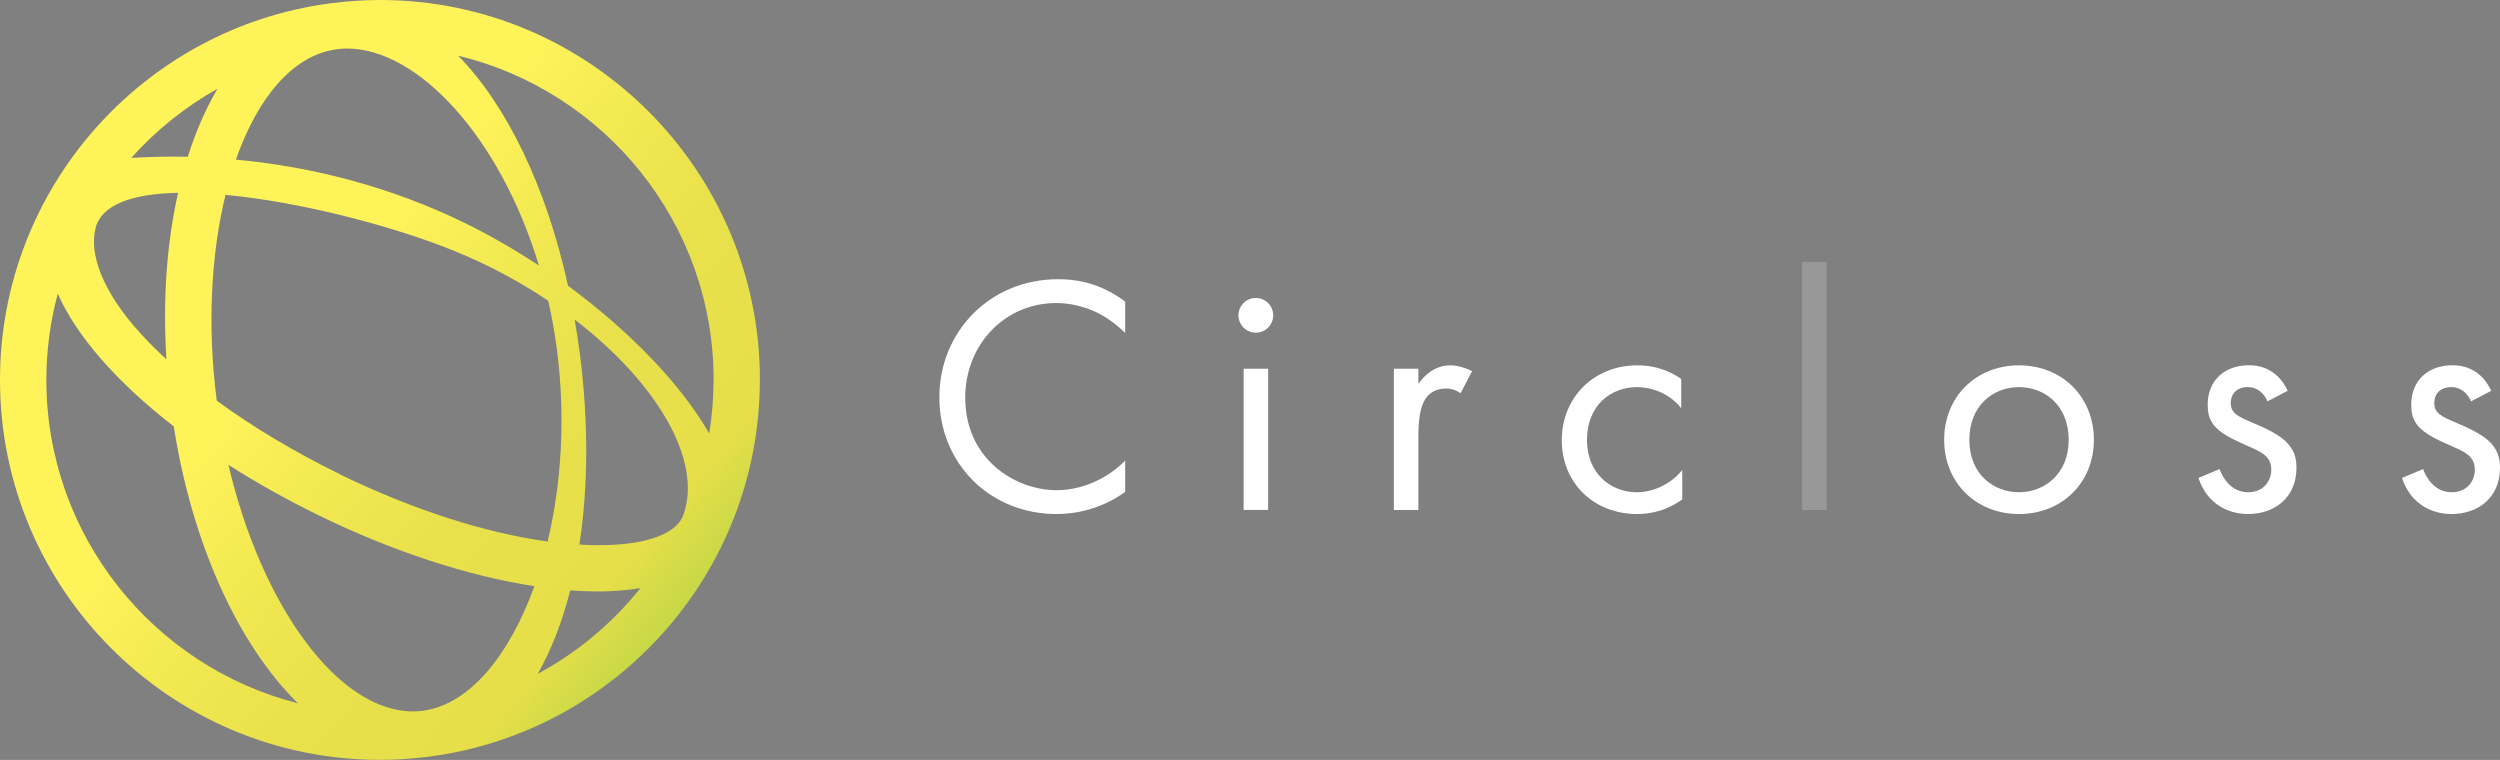<?xml version="1.0" encoding="UTF-8"?><svg id="_レイヤー_2" xmlns="http://www.w3.org/2000/svg" xmlns:xlink="http://www.w3.org/1999/xlink" viewBox="0 0 368.36 111.97"><rect x="0" y="0" width="368.36" height="111.97" fill="#808080" stroke="none"/><defs><style>.cls-1{fill:#fff;}.cls-2{fill:#999899;}.cls-3{fill:url(#_グリーン_イエロー);}</style><linearGradient id="_グリーン_イエロー" x1="45.29" y1="47.12" x2="207.05" y2="181.19" gradientUnits="userSpaceOnUse"><stop offset="0" stop-color="#fff35a"/><stop offset=".06" stop-color="#f5eb53"/><stop offset=".17" stop-color="#e9e14b"/><stop offset=".28" stop-color="#e6df49"/><stop offset=".67" stop-color="#00a93a"/><stop offset=".89" stop-color="#007278"/><stop offset="1" stop-color="#1d2088"/></linearGradient></defs><g id="_レイヤー_1-2"><path class="cls-3" d="M111.97,55.98C111.97,25.11,86.85,0,55.98,0c-2.34,0-4.64,.16-6.9,.44-.11,.01-.22,.01-.33,.03-.1,.01-.19,.04-.29,.05C21.14,4.2,0,27.66,0,55.98c0,30.87,25.11,55.98,55.98,55.98,2.29,0,4.55-.15,6.77-.42,.15-.02,.3-.02,.46-.04,.1-.01,.19-.04,.28-.05,27.33-3.68,48.47-27.14,48.47-55.46Zm-6.83,0c0,2.69-.23,5.33-.64,7.9-4.15-7.27-11.79-15.14-20.8-21.77-3.21-14.58-9.01-26.57-16.2-33.91,21.57,5.2,37.65,24.64,37.65,47.78Zm-42.6,48.71c-.13,.02-.27,.03-.4,.05-.43,.05-.86,.08-1.3,.08-10.99,0-22.29-15.48-27.18-36.33,4.09,2.62,8.57,5.13,13.38,7.48,10.89,5.31,21.95,8.91,31.7,10.4-3.68,10.23-9.55,17.32-16.2,18.32Zm-12.51-34.85c-6.64-3.24-12.77-6.91-18.09-10.8-1.43-11.06-.83-21.64,1.29-30.33,11.2,1.05,24.77,4.64,33.56,8.2,5.05,2.04,9.76,4.57,13.99,7.4,.53,2.33,.96,4.73,1.28,7.2,1.3,10.02,.65,19.84-1.37,28.28-9.28-1.28-20.02-4.74-30.67-9.93ZM14.07,33.62c.93-3.6,5.69-5.08,12.17-5.21-1.65,7.3-2.28,15.64-1.72,24.54-1.31-1.21-2.55-2.43-3.67-3.66-5.9-6.41-7.72-12-6.77-15.66ZM49.42,7.28c.13-.02,.27-.03,.41-.05,.43-.05,.86-.08,1.3-.08,10.43,0,22.56,13.03,28.28,31.98-3.56-2.35-7.26-4.49-10.99-6.31-10.64-5.18-22.13-8.23-33.66-9.3,3.2-9.13,8.34-15.29,14.66-16.23Zm36,44.69c-.22-1.66-.47-3.29-.75-4.89,12.04,9.24,18.9,20.7,16.03,28.76-1.21,3.4-7.25,4.88-15.33,4.4,1.3-8.45,1.37-18.09,.05-28.27ZM32.05,13.07c-1.73,2.94-3.2,6.3-4.38,10.03-2.79-.06-5.56,0-8.32,.16,3.63-4.06,7.92-7.51,12.71-10.19ZM6.83,55.98c0-4.39,.59-8.65,1.68-12.71,2.76,6.25,8.71,13.06,17.09,19.55,2.78,17.65,9.64,32.28,18.28,40.8C22.6,98.21,6.83,78.91,6.83,55.98Zm72.41,43.3c1.99-3.51,3.6-7.65,4.78-12.29,1.37,.1,2.69,.16,3.95,.16,2.31,0,4.44-.17,6.4-.5-4.13,5.16-9.27,9.48-15.13,12.63Z"/><path class="cls-1" d="M165.79,49.06c-1.05-1.05-2.66-2.31-4.36-3.11-1.75-.8-3.81-1.3-5.77-1.3-7.72,0-13.44,6.22-13.44,13.94,0,9.08,7.37,13.64,13.49,13.64,2.26,0,4.46-.65,6.22-1.55,1.91-.95,3.26-2.21,3.86-2.81v4.61c-3.71,2.66-7.57,3.26-10.08,3.26-9.93,0-17.3-7.52-17.3-17.2s7.47-17.4,17.5-17.4c2.01,0,5.87,.25,9.88,3.31v4.61Z"/><path class="cls-1" d="M185.04,43.9c1.4,0,2.56,1.15,2.56,2.56s-1.15,2.56-2.56,2.56-2.56-1.15-2.56-2.56,1.15-2.56,2.56-2.56Zm1.81,10.43v20.81h-3.61v-20.81h3.61Z"/><path class="cls-1" d="M205.38,54.33h3.61v2.26c.35-.55,1.91-2.76,4.71-2.76,1.1,0,2.31,.4,3.21,.85l-1.7,3.26c-.8-.55-1.55-.7-2.11-.7-1.45,0-2.36,.6-2.91,1.3-.6,.8-1.2,2.21-1.2,5.62v10.98h-3.61v-20.81Z"/><path class="cls-1" d="M247.72,60.15c-1.91-2.41-4.66-3.11-6.52-3.11-3.86,0-7.37,2.71-7.37,7.77s3.61,7.72,7.32,7.72c2.16,0,4.81-.95,6.72-3.26v4.31c-2.26,1.66-4.66,2.16-6.62,2.16-6.47,0-11.13-4.61-11.13-10.88s4.71-11.03,11.13-11.03c3.31,0,5.47,1.3,6.47,2.01v4.31Z"/><path class="cls-2" d="M269.13,38.58v36.56h-3.61V38.58h3.61Z"/><path class="cls-1" d="M286.46,64.81c0-6.32,4.66-10.98,11.03-10.98s11.03,4.66,11.03,10.98-4.71,10.93-11.03,10.93-11.03-4.61-11.03-10.93Zm3.71,0c0,5.11,3.61,7.72,7.32,7.72s7.32-2.66,7.32-7.72-3.51-7.77-7.32-7.77-7.32,2.71-7.32,7.77Z"/><path class="cls-1" d="M334.11,59.14c-.5-1.2-1.55-2.11-2.91-2.11s-2.51,.75-2.51,2.36c0,1.5,1,1.96,3.36,2.96,3.01,1.25,4.41,2.21,5.22,3.21,.9,1.1,1.1,2.21,1.1,3.36,0,4.36-3.16,6.82-7.17,6.82-.85,0-5.52-.1-7.27-5.32l3.11-1.3c.4,1.1,1.6,3.41,4.21,3.41,2.36,0,3.41-1.76,3.41-3.31,0-1.96-1.4-2.61-3.36-3.46-2.51-1.1-4.11-1.91-5.06-3.06-.8-1-.95-2.01-.95-3.06,0-3.66,2.56-5.82,6.07-5.82,1.1,0,4.06,.2,5.72,3.76l-2.96,1.55Z"/><path class="cls-1" d="M364.1,59.14c-.5-1.2-1.55-2.11-2.91-2.11s-2.51,.75-2.51,2.36c0,1.5,1,1.96,3.36,2.96,3.01,1.25,4.41,2.21,5.22,3.21,.9,1.1,1.1,2.21,1.1,3.36,0,4.36-3.16,6.82-7.17,6.82-.85,0-5.52-.1-7.27-5.32l3.11-1.3c.4,1.1,1.6,3.41,4.21,3.41,2.36,0,3.41-1.76,3.41-3.31,0-1.96-1.4-2.61-3.36-3.46-2.51-1.1-4.11-1.91-5.06-3.06-.8-1-.95-2.01-.95-3.06,0-3.66,2.56-5.82,6.07-5.82,1.1,0,4.06,.2,5.72,3.76l-2.96,1.55Z"/></g></svg>